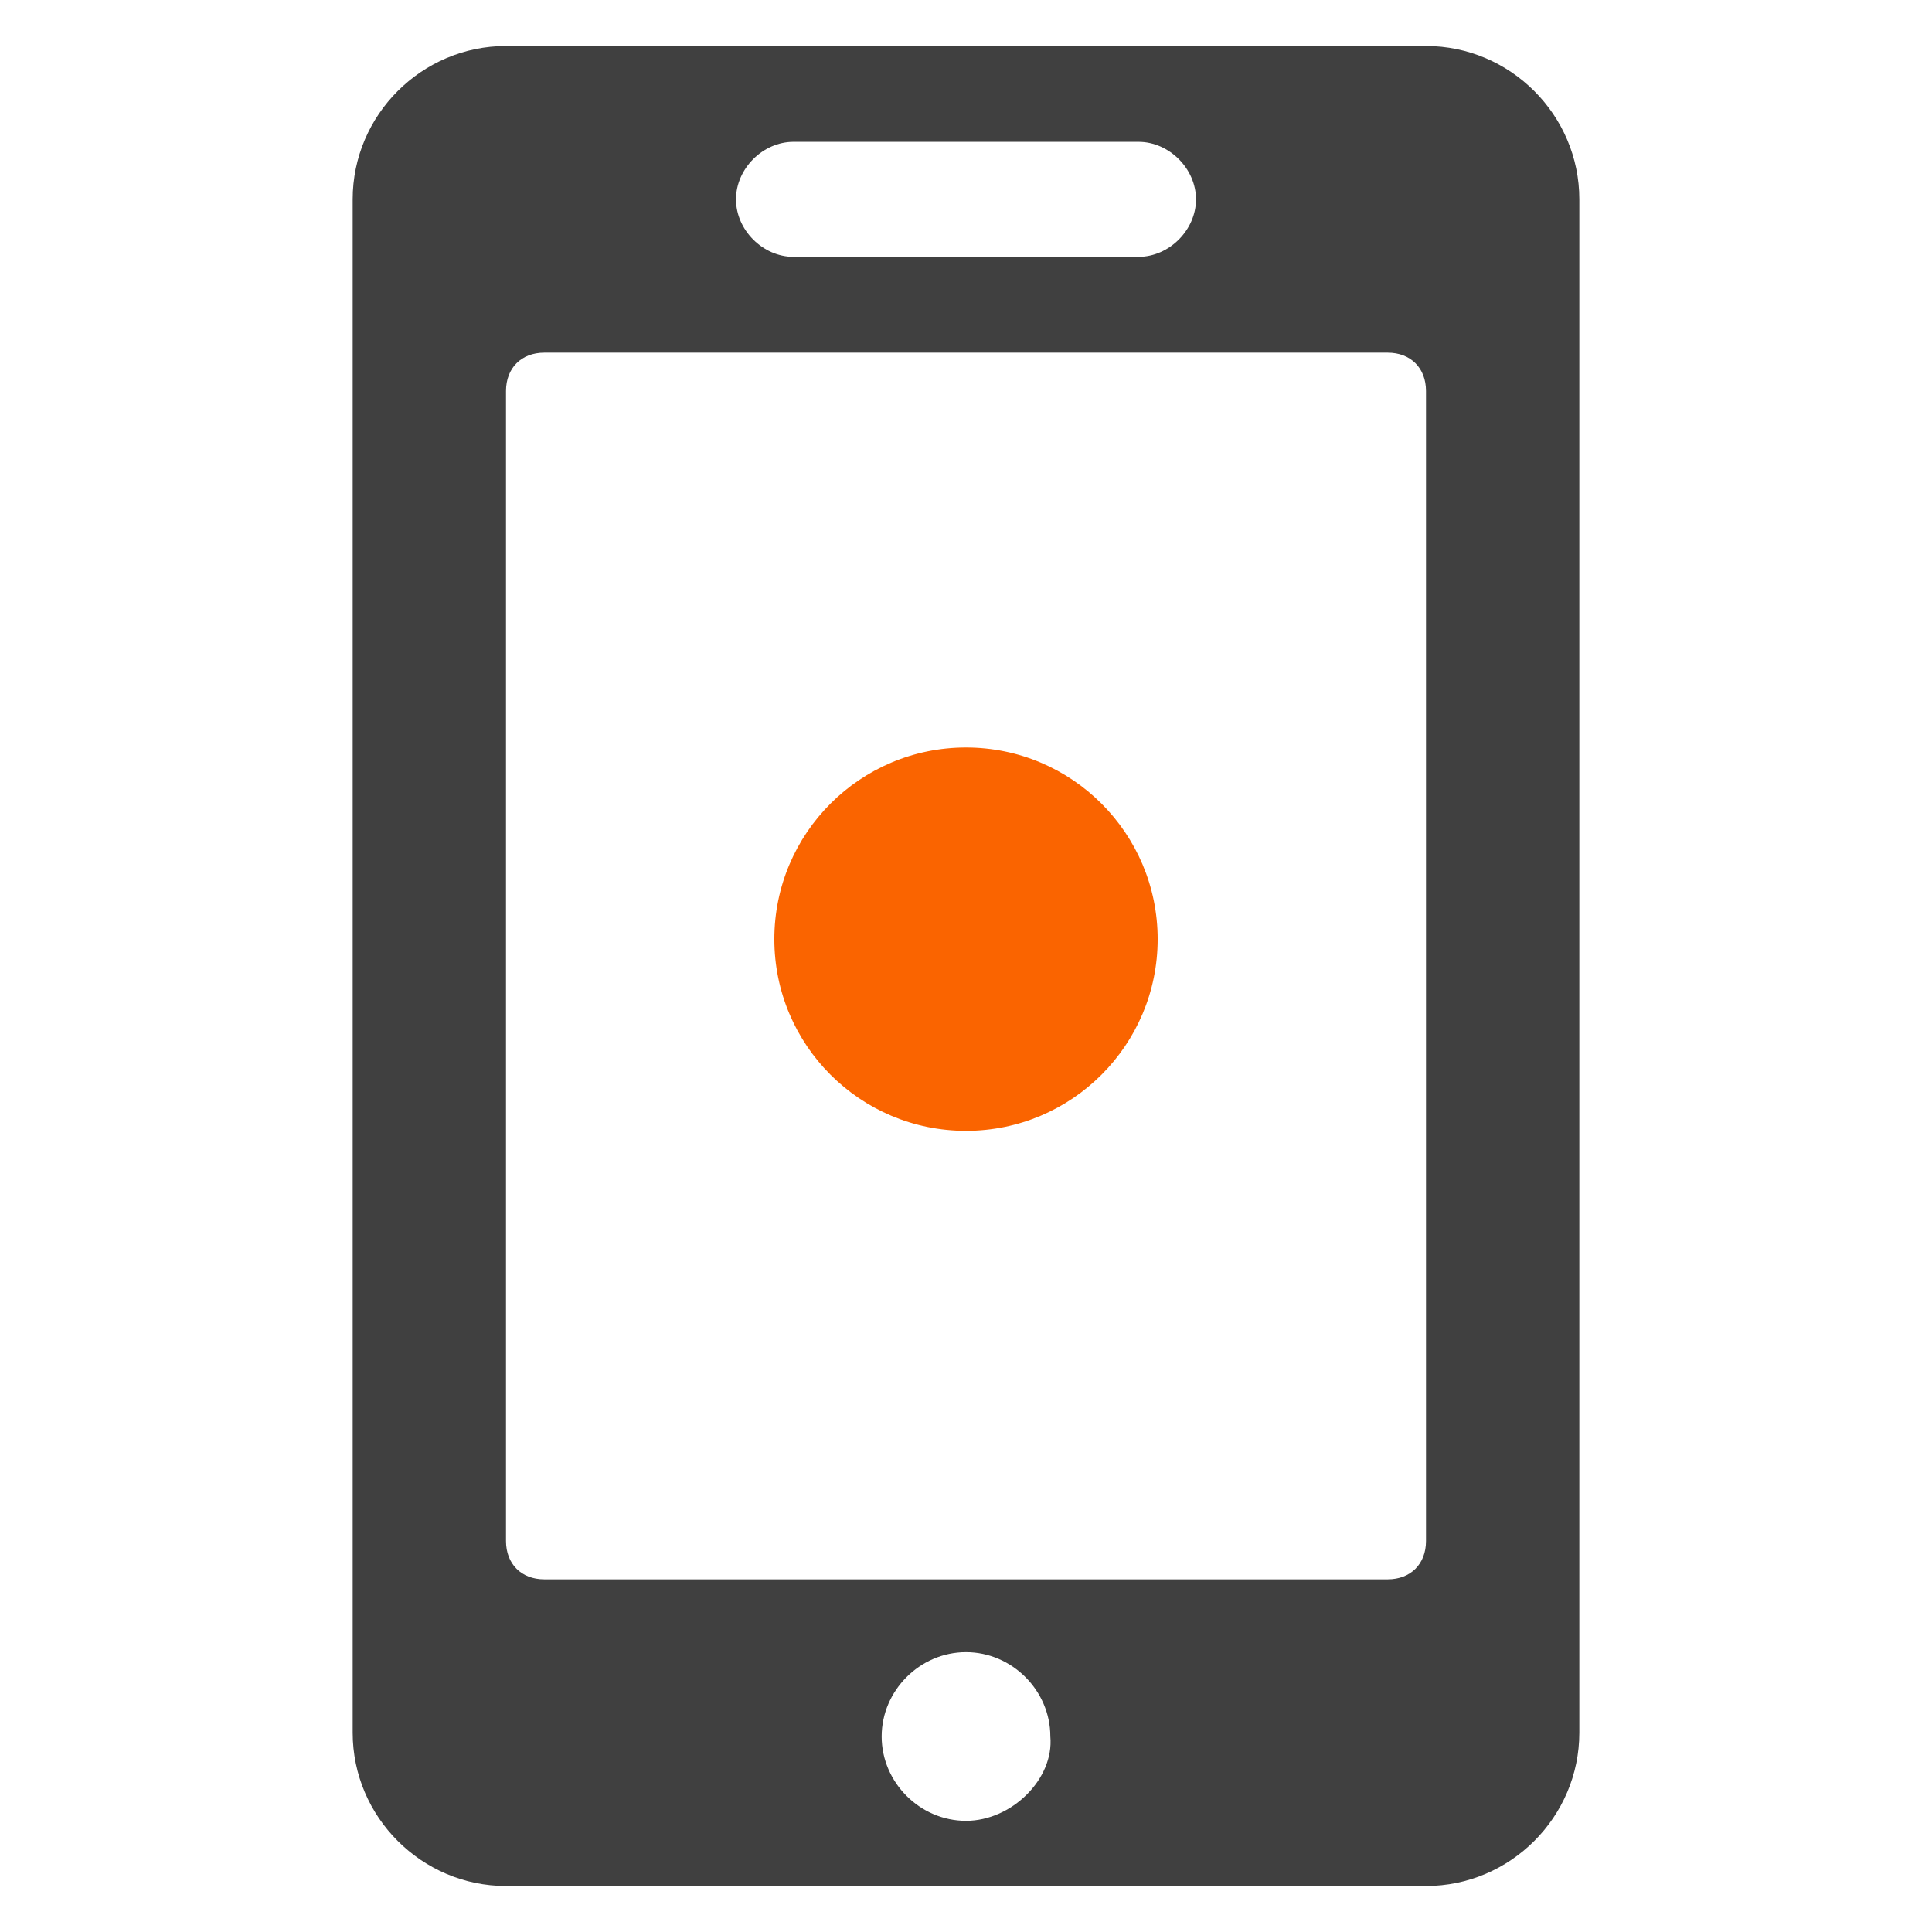 <svg xmlns="http://www.w3.org/2000/svg" viewBox="0 0 50.4 50.4"><switch><g><path fill="#404040" d="M37.2 1.2h-24c-2.2 0-4 1.8-4 4v40c0 2.2 1.8 4 4 4h24c2.2 0 4-1.8 4-4v-40c0-2.2-1.8-4-4-4zM20.7 3.7h9c.8 0 1.5.7 1.5 1.5s-.7 1.5-1.5 1.5h-9c-.8 0-1.5-.7-1.5-1.5s.7-1.5 1.5-1.5zm4.5 43.8c-1.2 0-2.2-1-2.2-2.2 0-1.2 1-2.2 2.2-2.2 1.2 0 2.2 1 2.2 2.2.1 1.1-1 2.2-2.2 2.2zm12-7.3c0 .6-.4 1-1 1h-22c-.6 0-1-.4-1-1v-30c0-.6.4-1 1-1h22c.6 0 1 .4 1 1v30z"/><circle cx="25.2" cy="24.5" r="5" fill="#fa6400"/></g></switch></svg>